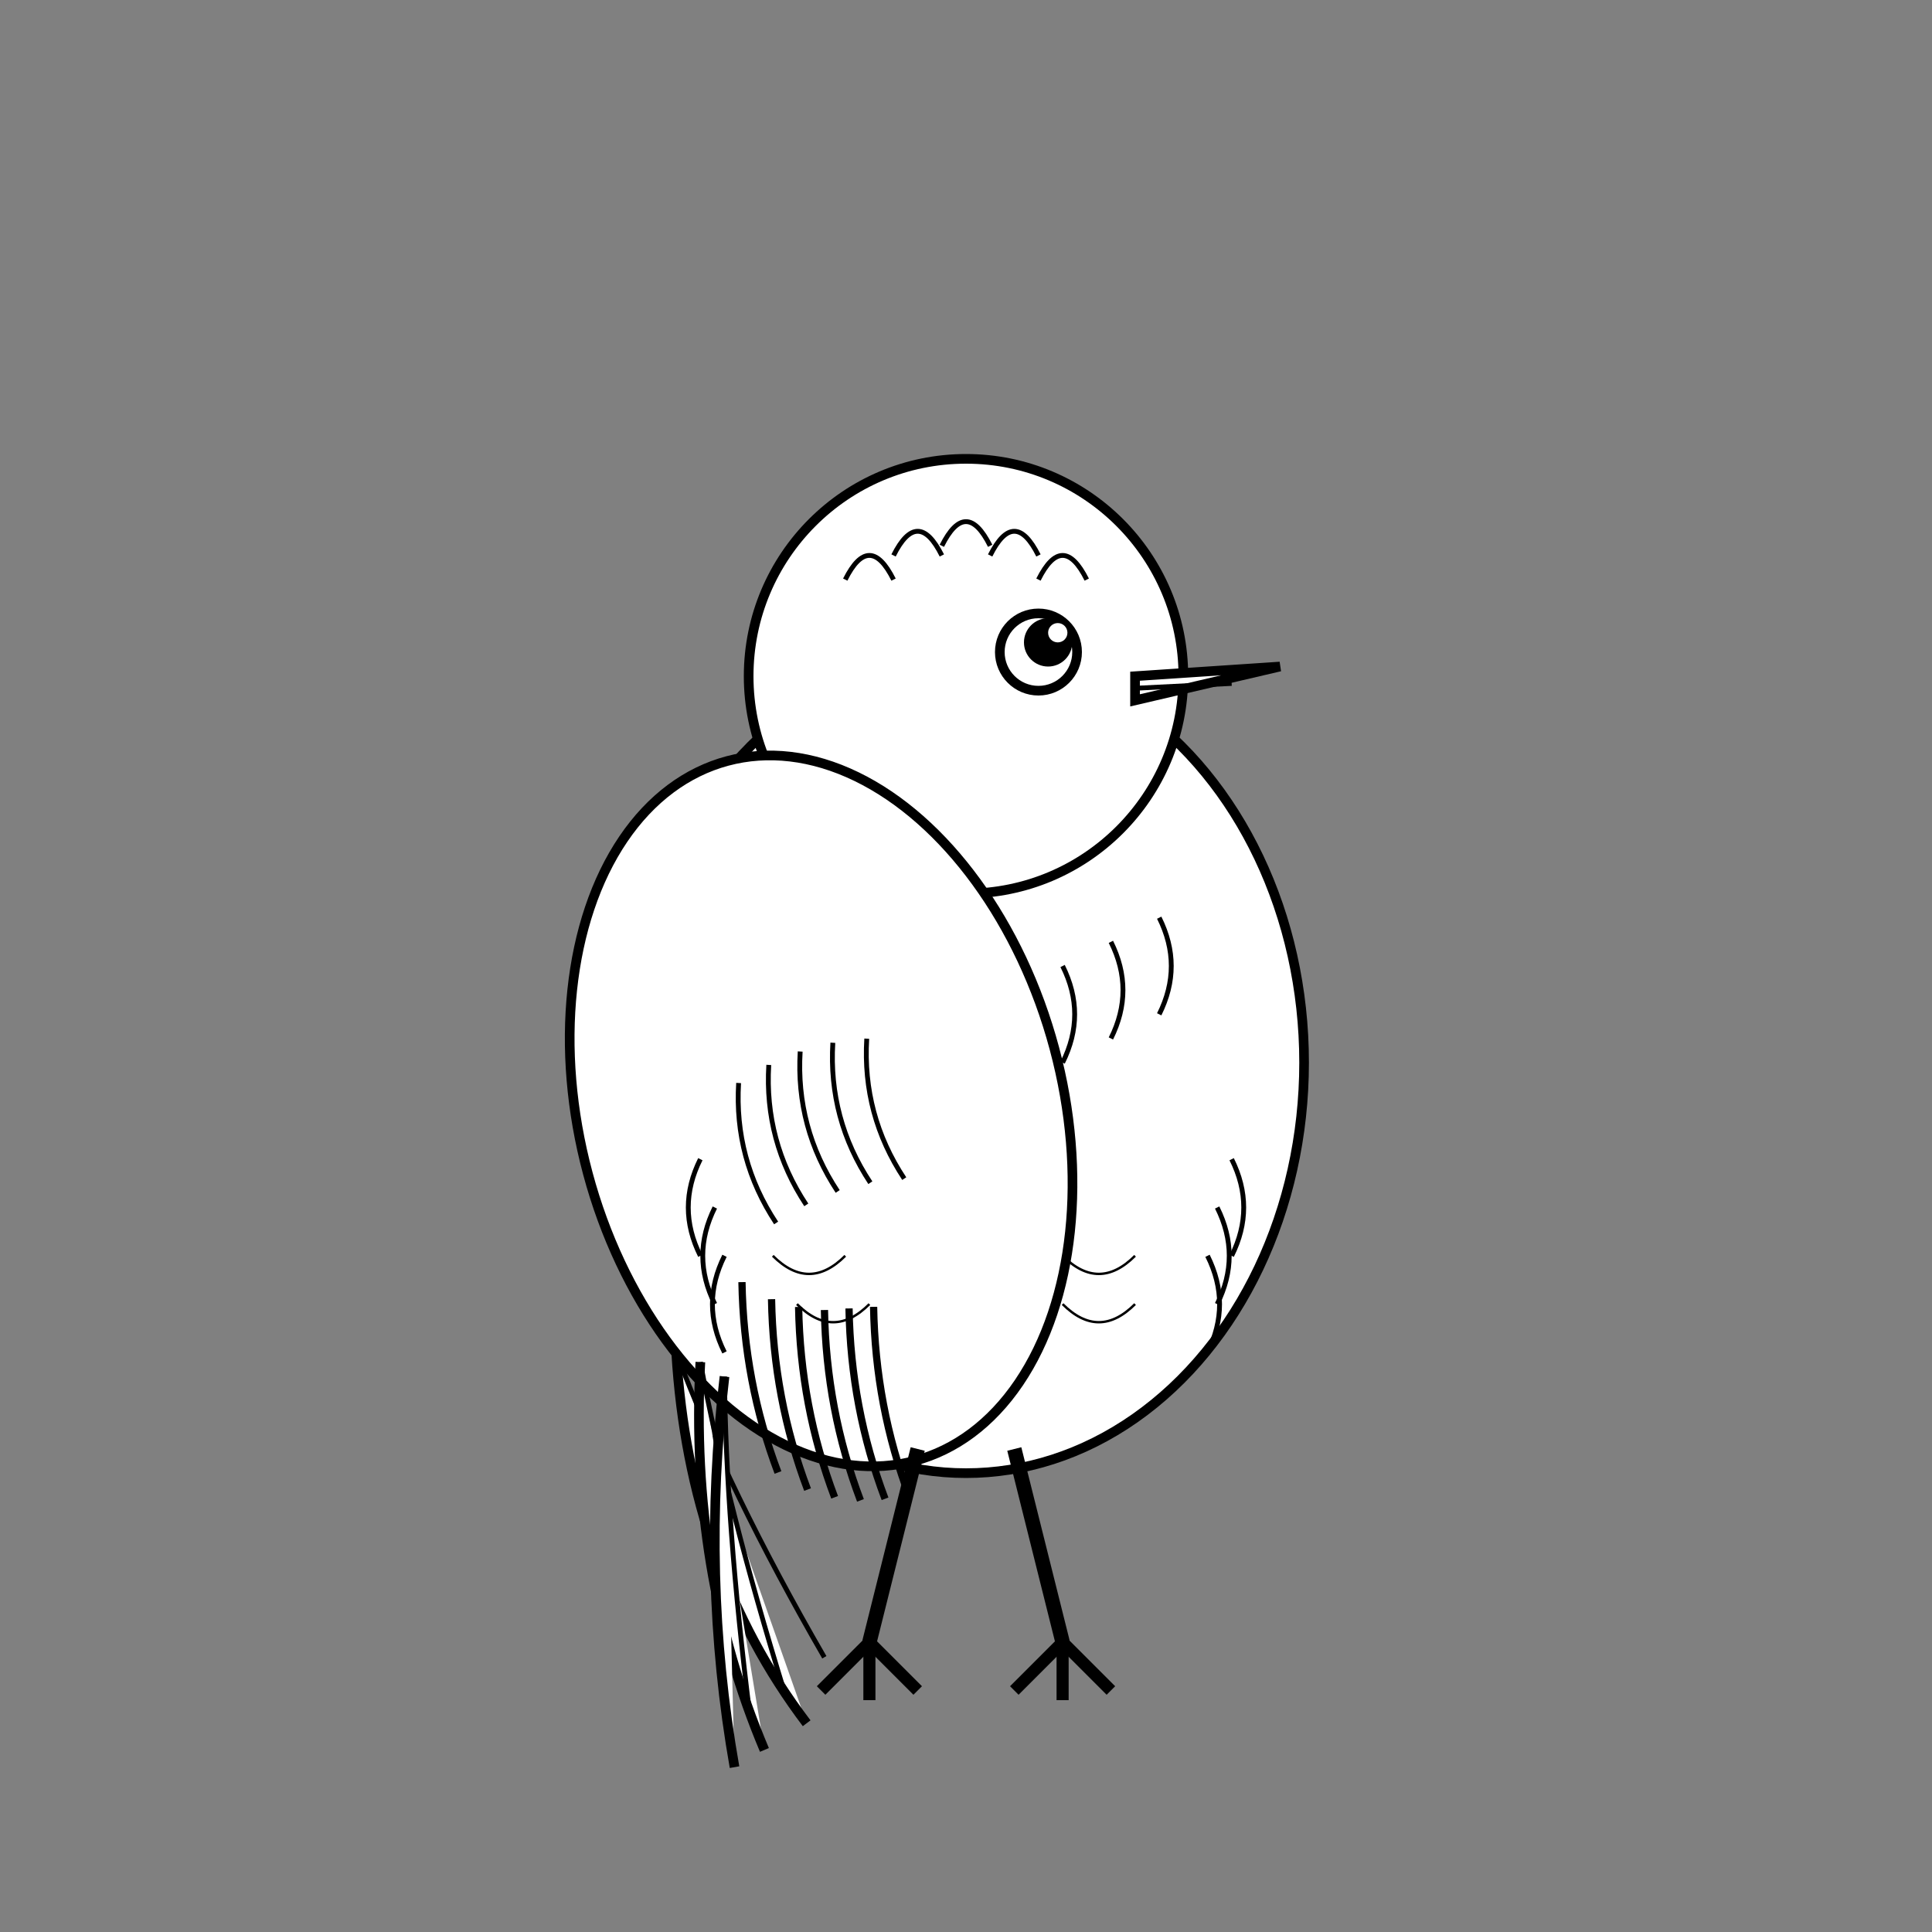 <svg viewBox="0 0 400 400" xmlns="http://www.w3.org/2000/svg">
  <rect x="0" y="0" width="400" height="400" fill="#808080" stroke="none"/>
  <!-- Main body -->
  <ellipse cx="200" cy="220" rx="70" ry="85" fill="white" stroke="black" stroke-width="2"/>
  
  <!-- Chest feather texture -->
  <path d="M 160 190 Q 165 200 160 210" stroke="black" stroke-width="1" fill="none"/>
  <path d="M 170 195 Q 175 205 170 215" stroke="black" stroke-width="1" fill="none"/>
  <path d="M 180 200 Q 185 210 180 220" stroke="black" stroke-width="1" fill="none"/>
  <path d="M 190 205 Q 195 215 190 225" stroke="black" stroke-width="1" fill="none"/>
  <path d="M 200 208 Q 205 218 200 228" stroke="black" stroke-width="1" fill="none"/>
  <path d="M 210 205 Q 215 215 210 225" stroke="black" stroke-width="1" fill="none"/>
  <path d="M 220 200 Q 225 210 220 220" stroke="black" stroke-width="1" fill="none"/>
  <path d="M 230 195 Q 235 205 230 215" stroke="black" stroke-width="1" fill="none"/>
  <path d="M 240 190 Q 245 200 240 210" stroke="black" stroke-width="1" fill="none"/>
  
  <!-- Head -->
  <circle cx="200" cy="140" r="45" fill="white" stroke="black" stroke-width="2"/>
  
  <!-- Head feather detail -->
  <path d="M 175 120 Q 180 110 185 120" stroke="black" stroke-width="1" fill="none"/>
  <path d="M 185 115 Q 190 105 195 115" stroke="black" stroke-width="1" fill="none"/>
  <path d="M 195 113 Q 200 103 205 113" stroke="black" stroke-width="1" fill="none"/>
  <path d="M 205 115 Q 210 105 215 115" stroke="black" stroke-width="1" fill="none"/>
  <path d="M 215 120 Q 220 110 225 120" stroke="black" stroke-width="1" fill="none"/>
  
  <!-- Eye -->
  <circle cx="215" cy="135" r="8" fill="white" stroke="black" stroke-width="2"/>
  <circle cx="217" cy="133" r="5" fill="black"/>
  <circle cx="219" cy="131" r="2" fill="white"/>
  
  <!-- Beak -->
  <path d="M 235 140 L 265 138 L 235 145 Z" fill="white" stroke="black" stroke-width="2"/>
  <line x1="235" y1="142.5" x2="255" y2="141.5" stroke="black" stroke-width="1"/>
  
  <!-- Wing detailed -->
  <g transform="rotate(-15 170 230)">
    <ellipse cx="170" cy="230" rx="50" ry="75" fill="white" stroke="black" stroke-width="2"/>
    <!-- Primary feathers -->
    <path d="M 145 260 Q 140 280 142 300" stroke="black" stroke-width="1.5" fill="none"/>
    <path d="M 150 265 Q 145 285 147 305" stroke="black" stroke-width="1.5" fill="none"/>
    <path d="M 155 268 Q 150 288 152 308" stroke="black" stroke-width="1.5" fill="none"/>
    <path d="M 160 270 Q 155 290 157 310" stroke="black" stroke-width="1.5" fill="none"/>
    <path d="M 165 271 Q 160 291 162 311" stroke="black" stroke-width="1.5" fill="none"/>
    <path d="M 170 272 Q 165 292 167 312" stroke="black" stroke-width="1.5" fill="none"/>
    <!-- Secondary feathers -->
    <path d="M 155 220 Q 150 235 155 250" stroke="black" stroke-width="1" fill="none"/>
    <path d="M 162 218 Q 157 233 162 248" stroke="black" stroke-width="1" fill="none"/>
    <path d="M 169 217 Q 164 232 169 247" stroke="black" stroke-width="1" fill="none"/>
    <path d="M 176 217 Q 171 232 176 247" stroke="black" stroke-width="1" fill="none"/>
    <path d="M 183 218 Q 178 233 183 248" stroke="black" stroke-width="1" fill="none"/>
  </g>
  
  <!-- Tail feathers -->
  <g transform="rotate(-30 140 280)">
    <path d="M 140 280 Q 120 320 125 360" fill="white" stroke="black" stroke-width="2"/>
    <path d="M 140 280 Q 135 310 135 350" stroke="black" stroke-width="1" fill="none"/>
  </g>
  <g transform="rotate(-20 145 282)">
    <path d="M 145 282 Q 128 322 130 362" fill="white" stroke="black" stroke-width="2"/>
    <path d="M 145 282 Q 140 312 138 352" stroke="black" stroke-width="1" fill="none"/>
  </g>
  <g transform="rotate(-10 150 285)">
    <path d="M 150 285 Q 138 325 138 365" fill="white" stroke="black" stroke-width="2"/>
    <path d="M 150 285 Q 145 315 143 355" stroke="black" stroke-width="1" fill="none"/>
  </g>
  
  <!-- Body feather texture on sides -->
  <path d="M 145 240 Q 140 250 145 260" stroke="black" stroke-width="1" fill="none"/>
  <path d="M 148 250 Q 143 260 148 270" stroke="black" stroke-width="1" fill="none"/>
  <path d="M 150 260 Q 145 270 150 280" stroke="black" stroke-width="1" fill="none"/>
  
  <path d="M 255 240 Q 260 250 255 260" stroke="black" stroke-width="1" fill="none"/>
  <path d="M 252 250 Q 257 260 252 270" stroke="black" stroke-width="1" fill="none"/>
  <path d="M 250 260 Q 255 270 250 280" stroke="black" stroke-width="1" fill="none"/>
  
  <!-- Legs -->
  <line x1="190" y1="300" x2="180" y2="340" stroke="black" stroke-width="3"/>
  <line x1="210" y1="300" x2="220" y2="340" stroke="black" stroke-width="3"/>
  
  <!-- Feet with claws -->
  <line x1="180" y1="340" x2="170" y2="350" stroke="black" stroke-width="2.5"/>
  <line x1="180" y1="340" x2="180" y2="352" stroke="black" stroke-width="2.5"/>
  <line x1="180" y1="340" x2="190" y2="350" stroke="black" stroke-width="2.5"/>
  <line x1="180" y1="340" x2="182" y2="332" stroke="black" stroke-width="2"/>
  
  <line x1="220" y1="340" x2="210" y2="350" stroke="black" stroke-width="2.5"/>
  <line x1="220" y1="340" x2="220" y2="352" stroke="black" stroke-width="2.5"/>
  <line x1="220" y1="340" x2="230" y2="350" stroke="black" stroke-width="2.5"/>
  <line x1="220" y1="340" x2="218" y2="332" stroke="black" stroke-width="2"/>
  
  <!-- Small detail lines on body -->
  <path d="M 160 260 C 165 265, 170 265, 175 260" stroke="black" stroke-width="0.5" fill="none"/>
  <path d="M 165 270 C 170 275, 175 275, 180 270" stroke="black" stroke-width="0.5" fill="none"/>
  <path d="M 220 260 C 225 265, 230 265, 235 260" stroke="black" stroke-width="0.5" fill="none"/>
  <path d="M 220 270 C 225 275, 230 275, 235 270" stroke="black" stroke-width="0.5" fill="none"/>
</svg>
